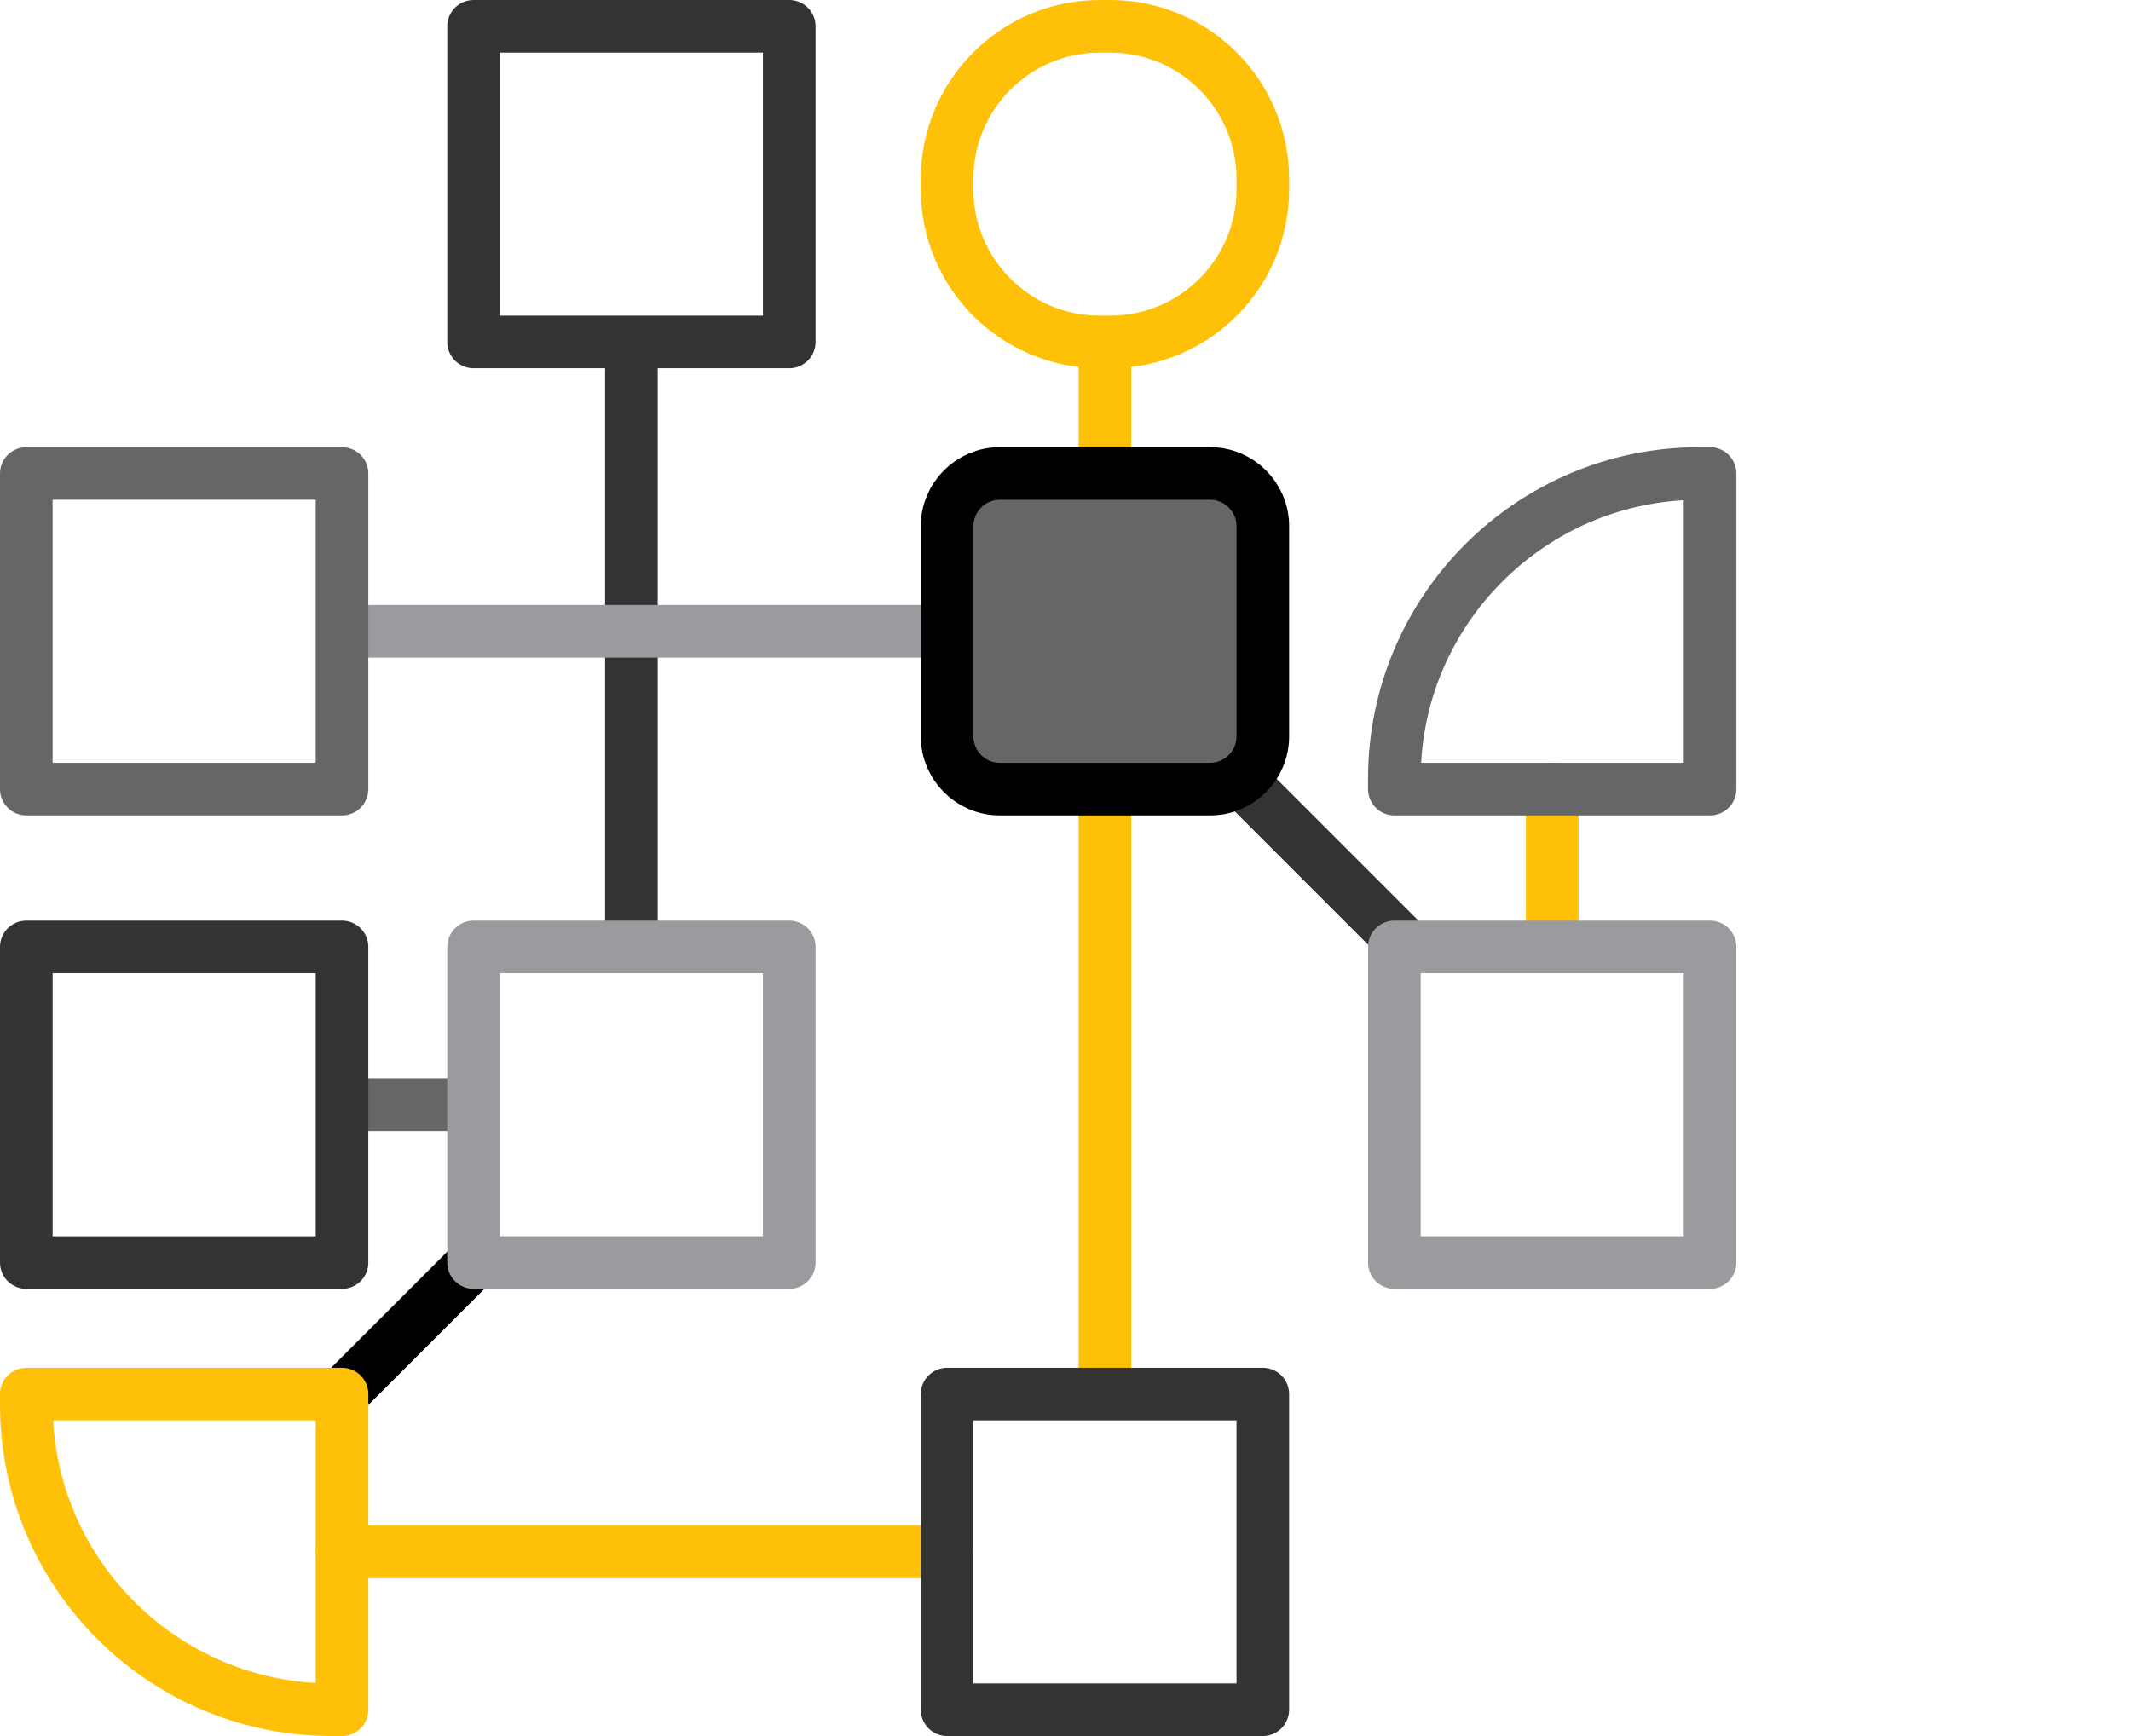 <svg xmlns="http://www.w3.org/2000/svg" id="analytical" version="1.1" x="0" y="0" viewBox="0 0 81 66" xml:space="preserve"><style>.st0{fill:none;stroke:#333;stroke-width:2;stroke-linejoin:round;stroke-miterlimit:10}.st0,.st1{stroke-linecap:round}.st1,.st4,.st7,.st8{fill:none;stroke:#ffc107;stroke-width:2;stroke-linejoin:round;stroke-miterlimit:10}.st7,.st8{stroke:#666;stroke-linecap:round}.st8{stroke:#999b9e}</style><path class="st0" d="M47.5 30l6 6"/><path class="st1" d="M59 36v-6"/><path fill="none" stroke="#666" stroke-width="2" stroke-linejoin="round" stroke-miterlimit="10" d="M13 42h5"/><path fill="none" stroke="#000" stroke-width="2" stroke-linejoin="round" stroke-miterlimit="10" d="M13 53l5-5"/><path class="st4" d="M42 30v23"/><path fill="none" stroke="#333" stroke-width="2" stroke-linejoin="round" stroke-miterlimit="10" d="M24 13v23"/><path fill="none" stroke="#999b9e" stroke-width="2" stroke-linejoin="round" stroke-miterlimit="10" d="M13 24h23"/><path class="st1" d="M13 59h23"/><path class="st4" d="M42 13v5"/><path class="st7" d="M1 18h12v12H1z"/><path class="st0" d="M1 36h12v12H1z"/><path class="st1" d="M13 65h-.4C6.2 65 1 59.8 1 53.4V53h12v12z"/><path class="st0" d="M18 1h12v12H18z"/><path class="st8" d="M18 36h12v12H18z"/><path class="st1" d="M42.2 13h-.4c-3.2 0-5.8-2.6-5.8-5.8v-.4C36 3.6 38.6 1 41.8 1h.4C45.4 1 48 3.6 48 6.8v.4c0 3.2-2.6 5.8-5.8 5.8z"/><path class="st0" d="M36 53h12v12H36z"/><path class="st7" d="M65 30H53v-.4C53 23.2 58.2 18 64.6 18h.4v12z"/><path class="st8" d="M53 36h12v12H53z"/><path d="M46 30h-8c-1.1 0-2-.9-2-2v-8c0-1.1.9-2 2-2h8c1.1 0 2 .9 2 2v8c0 1.1-.9 2-2 2z" fill="#666" stroke="#000" stroke-width="2" stroke-linecap="round" stroke-linejoin="round" stroke-miterlimit="10"/><path fill="none" d="M1 1h80v64H1z"/></svg>